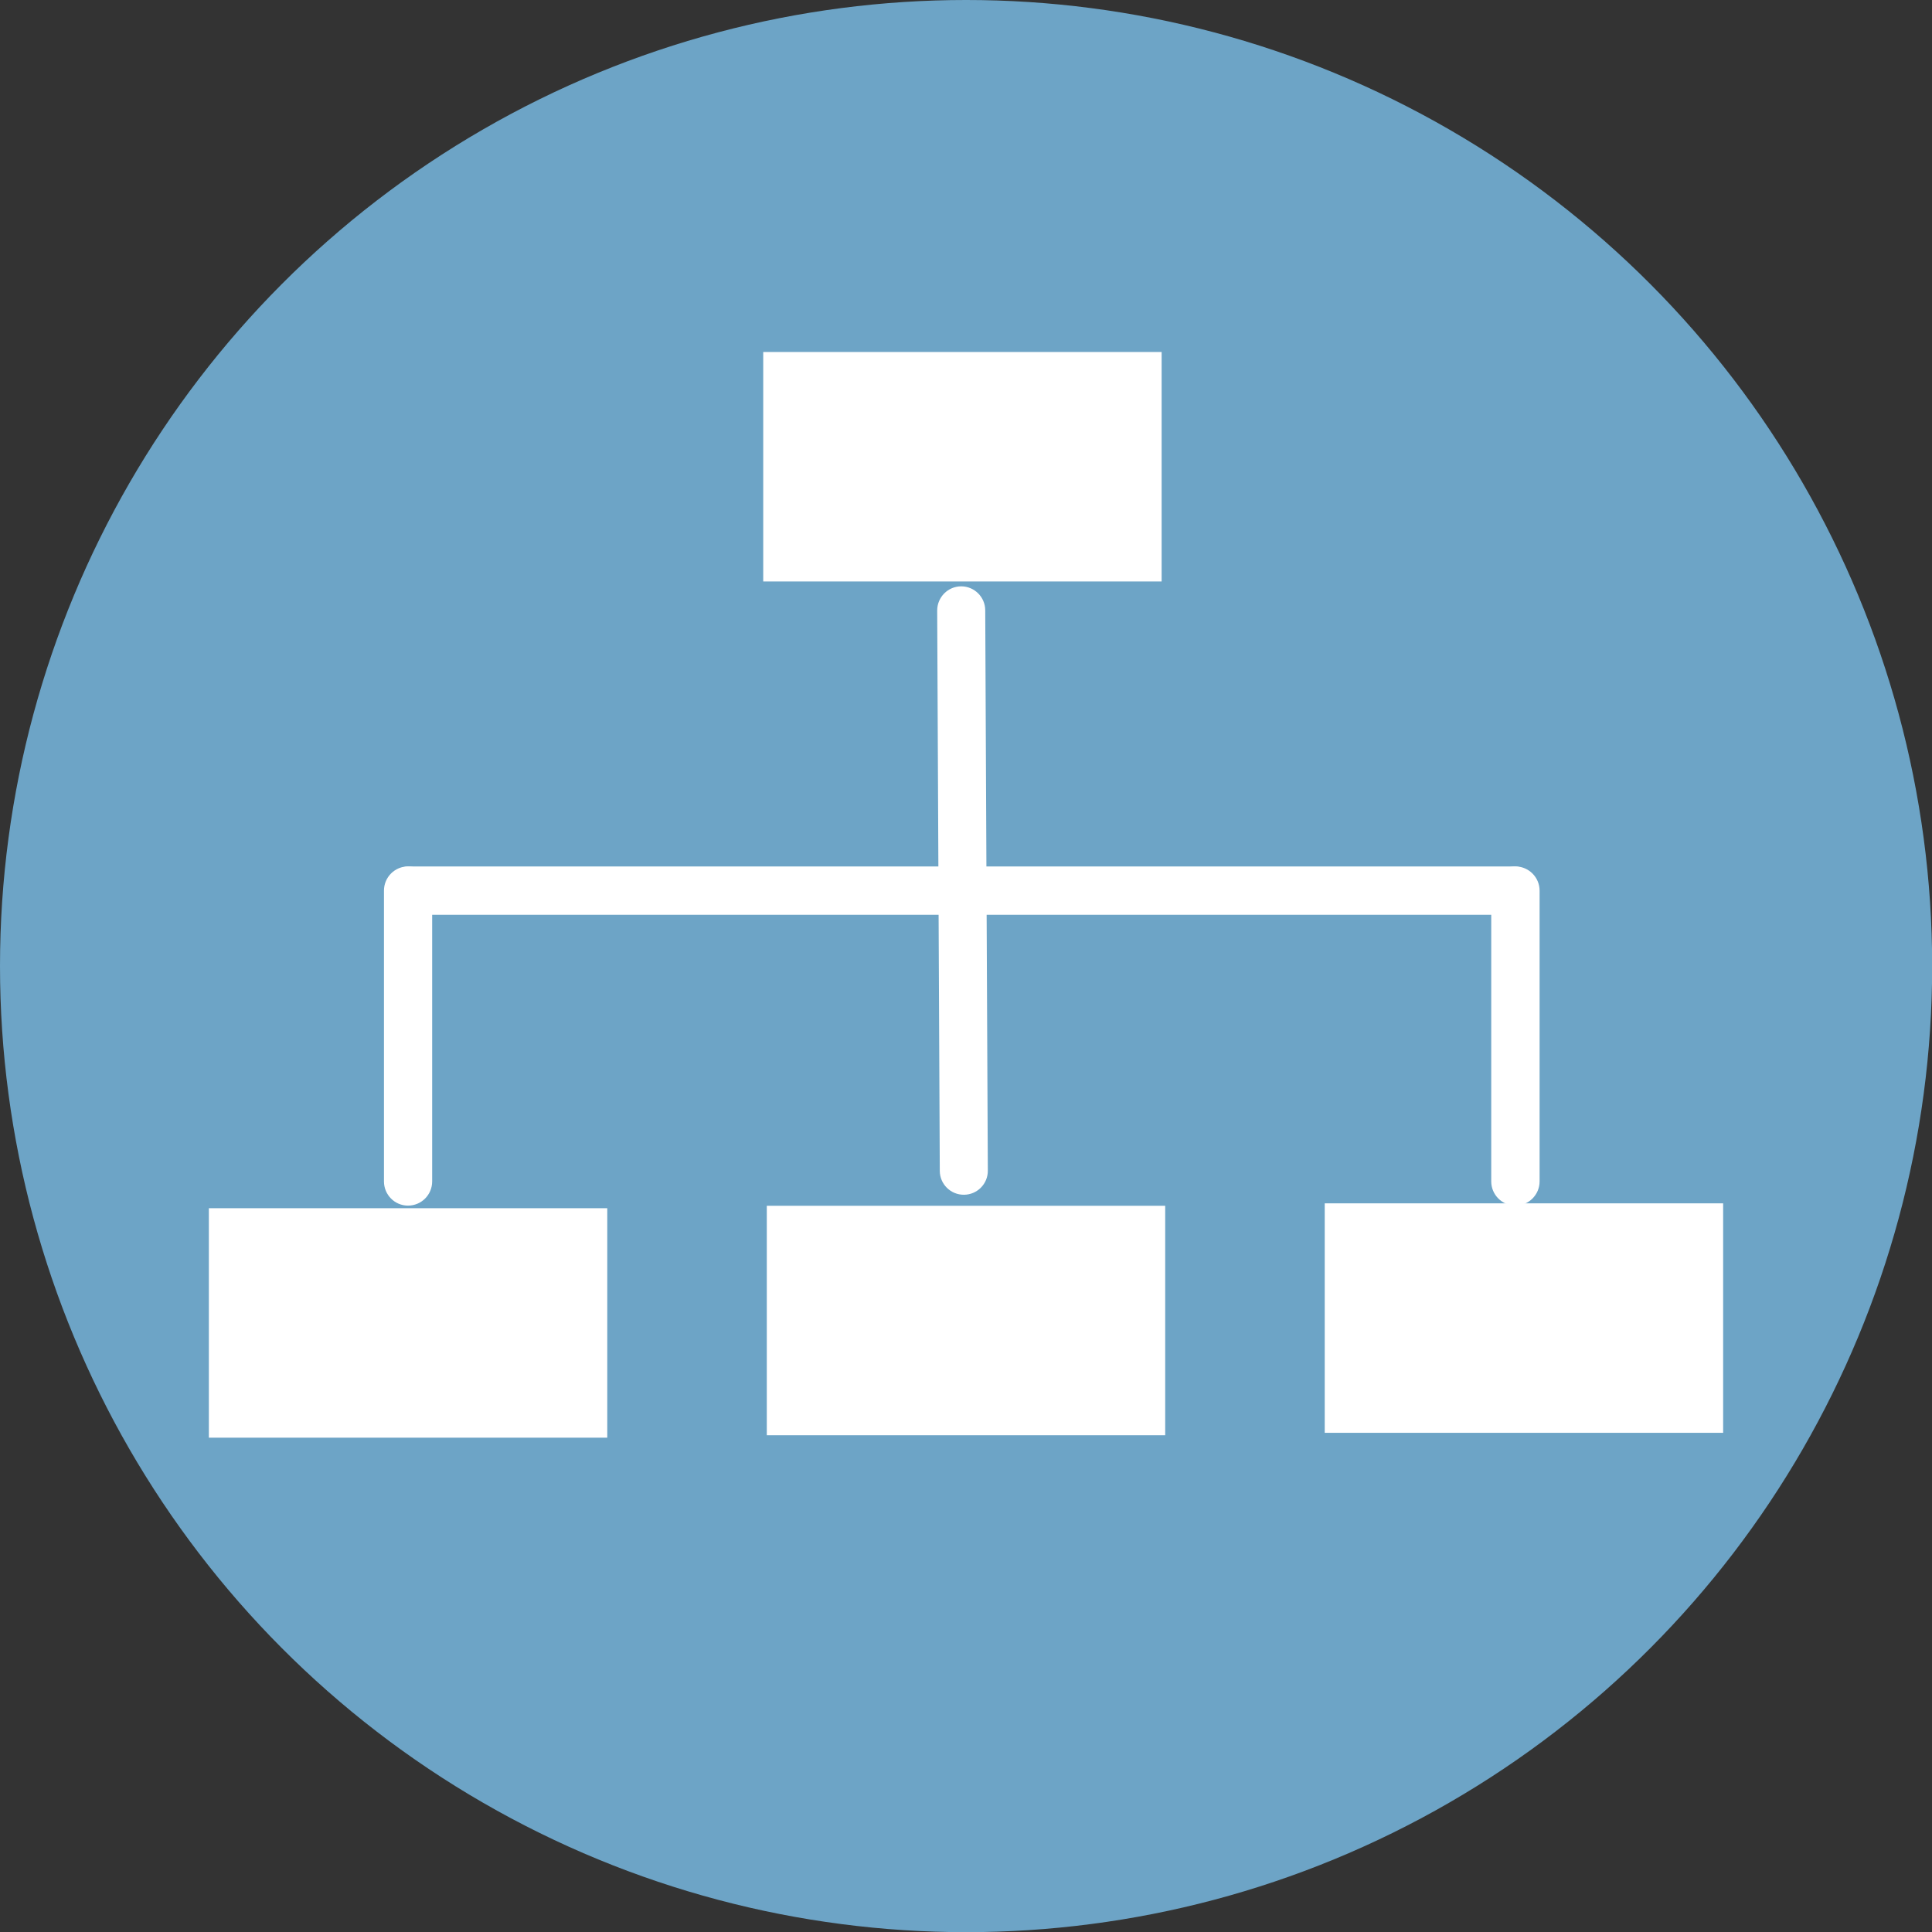 <svg xmlns="http://www.w3.org/2000/svg" xmlns:xlink="http://www.w3.org/1999/xlink" xmlns:xodm="http://www.corel.com/coreldraw/odm/2003" xml:space="preserve" width="500px" height="500px" style="shape-rendering:geometricPrecision; text-rendering:geometricPrecision; image-rendering:optimizeQuality; fill-rule:evenodd; clip-rule:evenodd" viewBox="0 0 119.05 119.05"><rect x="0" y="0" width="119.05" height="119.05" fill="#333333" stroke="none"/> <defs>  <style type="text/css">   <![CDATA[    .fil0 {fill:#6DA4C6}    .fil1 {fill:white}    .fil2 {fill:white;fill-rule:nonzero}   ]]>  </style> </defs> <g id="Layer_x0020_1">    <g id="_2075137663376">   <circle class="fil0" cx="59.53" cy="59.53" r="59.53"></circle>   <g>    <rect class="fil1" x="47.03" y="21.69" width="24.55" height="14.14"></rect>    <rect class="fil1" x="12.87" y="74.45" width="24.55" height="14.14"></rect>    <rect class="fil1" x="47.25" y="74.3" width="24.55" height="14.14"></rect>    <rect class="fil1" x="81.63" y="74.15" width="24.55" height="14.14"></rect>    <path class="fil2" d="M57.75 37.62c0,-0.82 0.66,-1.49 1.48,-1.49 0.81,0 1.48,0.66 1.48,1.48l0.16 34.52c0.01,0.82 -0.66,1.49 -1.47,1.49 -0.82,0.01 -1.49,-0.66 -1.49,-1.47l-0.16 -34.53z"></path>    <path class="fil2" d="M26.63 72.8c0,0.82 -0.66,1.49 -1.49,1.49 -0.82,0 -1.48,-0.67 -1.48,-1.49l0 -17.92c0,-0.82 0.66,-1.49 1.48,-1.49 0.83,0 1.49,0.67 1.49,1.49l0 17.92z"></path>    <path class="fil2" d="M25.23 56.37c-0.82,0 -1.49,-0.67 -1.49,-1.49 0,-0.82 0.67,-1.49 1.49,-1.49l68.04 0c0.83,0 1.49,0.67 1.49,1.49 0,0.82 -0.66,1.49 -1.49,1.49l-68.04 0z"></path>    <path class="fil2" d="M94.87 72.8c0,0.82 -0.67,1.49 -1.49,1.49 -0.82,0 -1.49,-0.67 -1.49,-1.49l0 -17.92c0,-0.82 0.67,-1.49 1.49,-1.49 0.82,0 1.49,0.67 1.49,1.49l0 17.92z"></path>   </g>  </g> </g></svg>